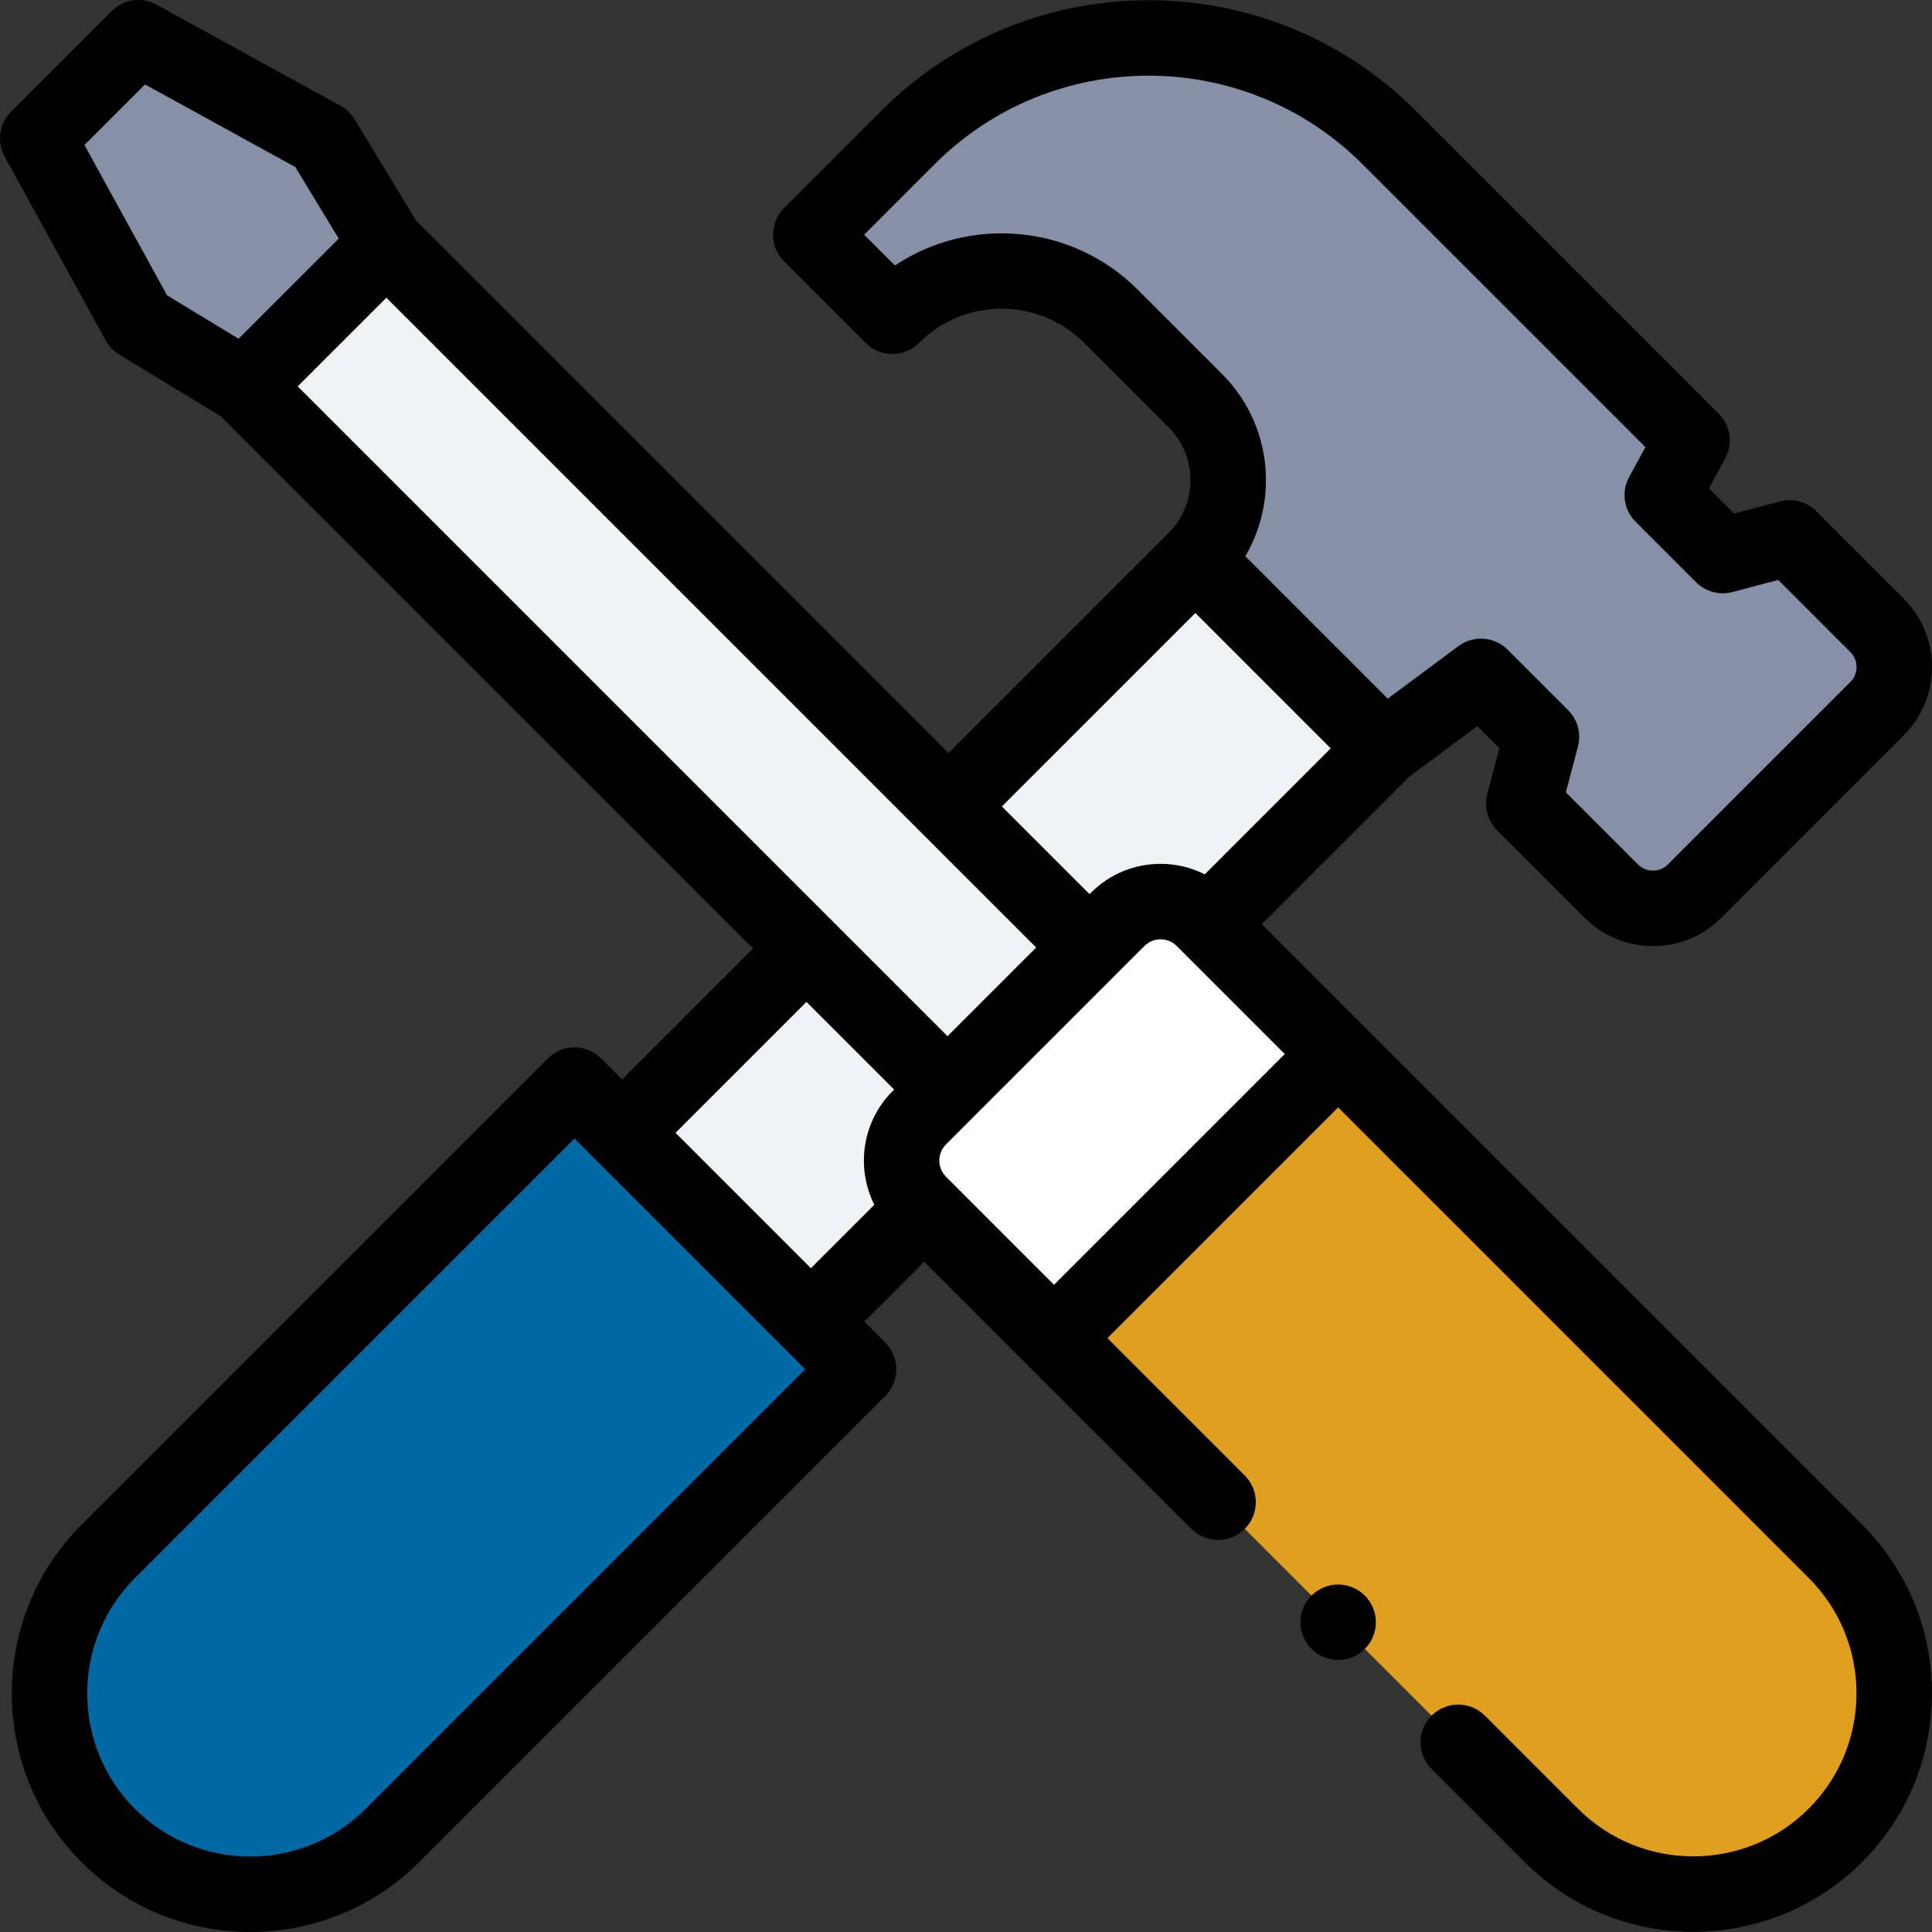 <?xml version="1.0"?>
<svg xmlns="http://www.w3.org/2000/svg" xmlns:xlink="http://www.w3.org/1999/xlink" xmlns:svgjs="http://svgjs.com/svgjs" version="1.1" width="512" height="512" x="0" y="0" viewBox="0 0 512 512" style="enable-background:new 0 0 512 512" xml:space="preserve" class=""><rect x="0" y="0" width="512" height="512" fill="#333333" stroke="none"/><g><path xmlns="http://www.w3.org/2000/svg" d="m28.684 486.426c-20.789-20.793-20.789-54.5 0-75.293l123.559-123.559 75.293 75.293-123.559 123.559c-20.789 20.793-54.5 20.793-75.293 0zm0 0" fill="#0068a3" data-original="#ff6977" class=""/><path xmlns="http://www.w3.org/2000/svg" d="m366.805 198.332-151.902 151.898-50.02-50.02 151.898-151.902zm0 0" fill="#eff3f3" data-original="#eff3f3"/><path xmlns="http://www.w3.org/2000/svg" d="m236.48 83.805-21.609-21.609 25.777-25.781c35.199-35.199 92.27-35.199 127.469 0l80.301 80.301-7.898 14.48 16.027 16.031 17.699-4.68 23.176 23.172c6.102 6.105 6.102 16 0 22.105l-48.324 48.324c-6.105 6.102-16 6.102-22.105 0l-23.172-23.176 4.68-17.699-16.031-16.027-25.668 19.086-50.023-50.023c11.633-11.633 11.633-30.492 0-42.125l-22.379-22.379c-15.992-15.992-41.926-15.992-57.918 0zm0 0" fill="#8690a6" data-original="#8690a6"/><path xmlns="http://www.w3.org/2000/svg" d="m486.387 486.387c20.793-20.793 20.793-54.5 0-75.293l-131.762-131.762-75.293 75.293 131.762 131.762c20.793 20.793 54.5 20.793 75.293 0zm0 0" fill="#e09f20" data-original="#ffcb7c" class=""/><path xmlns="http://www.w3.org/2000/svg" d="m243.633 296.207 52.574-52.574c6.273-6.273 16.445-6.273 22.719 0l35.699 35.699-75.293 75.293-35.699-35.699c-6.273-6.273-6.273-16.445 0-22.719zm0 0" fill="#ffffff" data-original="#ffffff"/><path xmlns="http://www.w3.org/2000/svg" d="m288.742 251.094-37.645 37.648-186.348-186.348 37.645-37.648zm0 0" fill="#eff3f3" data-original="#eff3f3"/><path xmlns="http://www.w3.org/2000/svg" d="m10 36.668 26.668-26.668 48.75 26.789 16.973 27.957-37.645 37.645-27.957-16.973zm0 0" fill="#8690a6" data-original="#8690a6"/><path xmlns="http://www.w3.org/2000/svg" d="m361.703 272.27c0-.004-.004-.008-.008-.008l-27.34-27.34 39.004-39.004 18.148-13.496 5.855 5.855-3.211 12.137c-.91 3.445.082 7.109 2.598 9.629l23.176 23.172c4.84 4.844 11.277 7.508 18.121 7.508 6.848 0 13.281-2.664 18.125-7.508l48.32-48.32c4.844-4.844 7.508-11.277 7.508-18.125 0-6.848-2.664-13.281-7.508-18.121l-23.172-23.176c-2.52-2.52-6.188-3.508-9.629-2.598l-12.137 3.211-6.672-6.672 4.312-7.914c2.125-3.895 1.43-8.723-1.707-11.859l-80.301-80.301c-39.043-39.039-102.57-39.039-141.609 0l-25.777 25.781c-3.906 3.906-3.906 10.238 0 14.141l21.605 21.609c1.879 1.875 4.422 2.93 7.074 2.93 2.648 0 5.191-1.055 7.07-2.93 5.844-5.844 13.621-9.066 21.891-9.066 8.266 0 16.039 3.223 21.887 9.066l22.379 22.379c7.715 7.715 7.715 20.27 0 27.98l-58.34 58.344-141.055-141.055-16.348-26.918c-.91-1.5-2.195-2.73-3.73-3.574l-48.75-26.789c-3.902-2.145-8.746-1.457-11.891 1.691l-26.664 26.668c-3.145 3.145-3.836 7.988-1.691 11.887l26.789 48.75c.844 1.535 2.074 2.82 3.574 3.73l26.926 16.352 141.051 141.051-34.699 34.699-5.566-5.562c-3.906-3.906-10.234-3.906-14.141 0l-123.559 123.559c-24.656 24.656-24.656 64.777 0 89.434 12.328 12.328 28.523 18.492 44.719 18.492 16.195 0 32.391-6.164 44.719-18.492l123.559-123.559c3.906-3.902 3.906-10.234 0-14.141l-5.562-5.566 15.875-15.875 70.812 70.812c3.906 3.902 10.238 3.902 14.145 0 3.902-3.906 3.902-10.238 0-14.141l-36.402-36.406 61.152-61.148 124.691 124.691c8.168 8.168 12.664 19.027 12.664 30.574 0 11.551-4.496 22.41-12.664 30.578-16.859 16.855-44.293 16.855-61.152 0l-24.652-24.652c-3.906-3.906-10.234-3.906-14.141 0-3.906 3.902-3.906 10.234 0 14.141l24.652 24.652c12.328 12.328 28.523 18.492 44.719 18.492 16.195 0 32.387-6.164 44.715-18.492 11.941-11.941 18.52-27.824 18.52-44.715 0-16.891-6.578-32.773-18.523-44.719zm-111 39.586c-2.367-2.363-2.367-6.215 0-8.578l7.461-7.465 37.648-37.645 7.465-7.465c1.145-1.145 2.668-1.777 4.289-1.777 1.617 0 3.141.633 4.285 1.777l28.629 28.629-61.152 61.152zm-171.816-209.465 23.504-23.504 172.211 172.211-23.508 23.504zm222.586-25.656c-17.449-17.445-44.504-19.574-64.297-6.375l-8.164-8.164 18.711-18.707c31.242-31.246 82.078-31.246 113.324 0l75.012 75.008-4.316 7.91c-2.125 3.898-1.43 8.723 1.707 11.859l16.031 16.031c2.52 2.52 6.184 3.508 9.625 2.598l12.141-3.211 19.105 19.109c1.062 1.062 1.648 2.477 1.648 3.98 0 1.5-.586 2.914-1.648 3.977l-48.324 48.324c-1.062 1.066-2.477 1.652-3.977 1.652-1.504 0-2.918-.586-3.98-1.652l-19.109-19.105 3.211-12.137c.91-3.445-.082-7.109-2.598-9.629l-16.027-16.027c-3.512-3.512-9.059-3.918-13.039-.957l-18.738 13.934-37.746-37.742c8.961-15.246 6.902-35.227-6.172-48.297zm15.309 85.715 17.938 17.941 17.941 17.941-33.375 33.375c-3.59-1.812-7.582-2.777-11.719-2.777-6.965 0-13.508 2.711-18.434 7.633l-.391.391-23.234-23.23zm-294.402-124.02 16.051-16.051 39.828 21.887 11.512 18.961-26.547 26.543-18.957-11.512zm74.527 440.926c-16.855 16.859-44.293 16.859-61.152 0-16.855-16.859-16.855-44.293 0-61.152l116.488-116.484 5.555 5.555c.004 0 .008.004.008.008l50.023 50.023 5.566 5.562zm82.113-179.145 34.699-34.699 23.234 23.23-.395.395c-8.141 8.141-9.754 20.375-4.848 30.145l-16.812 16.809zm0 0" fill="#000000" data-original="#000000" class=""/><path xmlns="http://www.w3.org/2000/svg" d="m354.625 419.914c-2.641 0-5.207 1.07-7.07 2.93-1.867 1.859-2.93 4.438-2.93 7.07 0 2.641 1.062 5.207 2.93 7.066 1.863 1.871 4.441 2.934 7.07 2.934 2.633 0 5.199-1.062 7.07-2.934 1.859-1.859 2.93-4.438 2.93-7.066 0-2.633-1.07-5.199-2.93-7.07-1.859-1.859-4.438-2.93-7.07-2.93zm0 0" fill="#000000" data-original="#000000" class=""/></g></svg>
